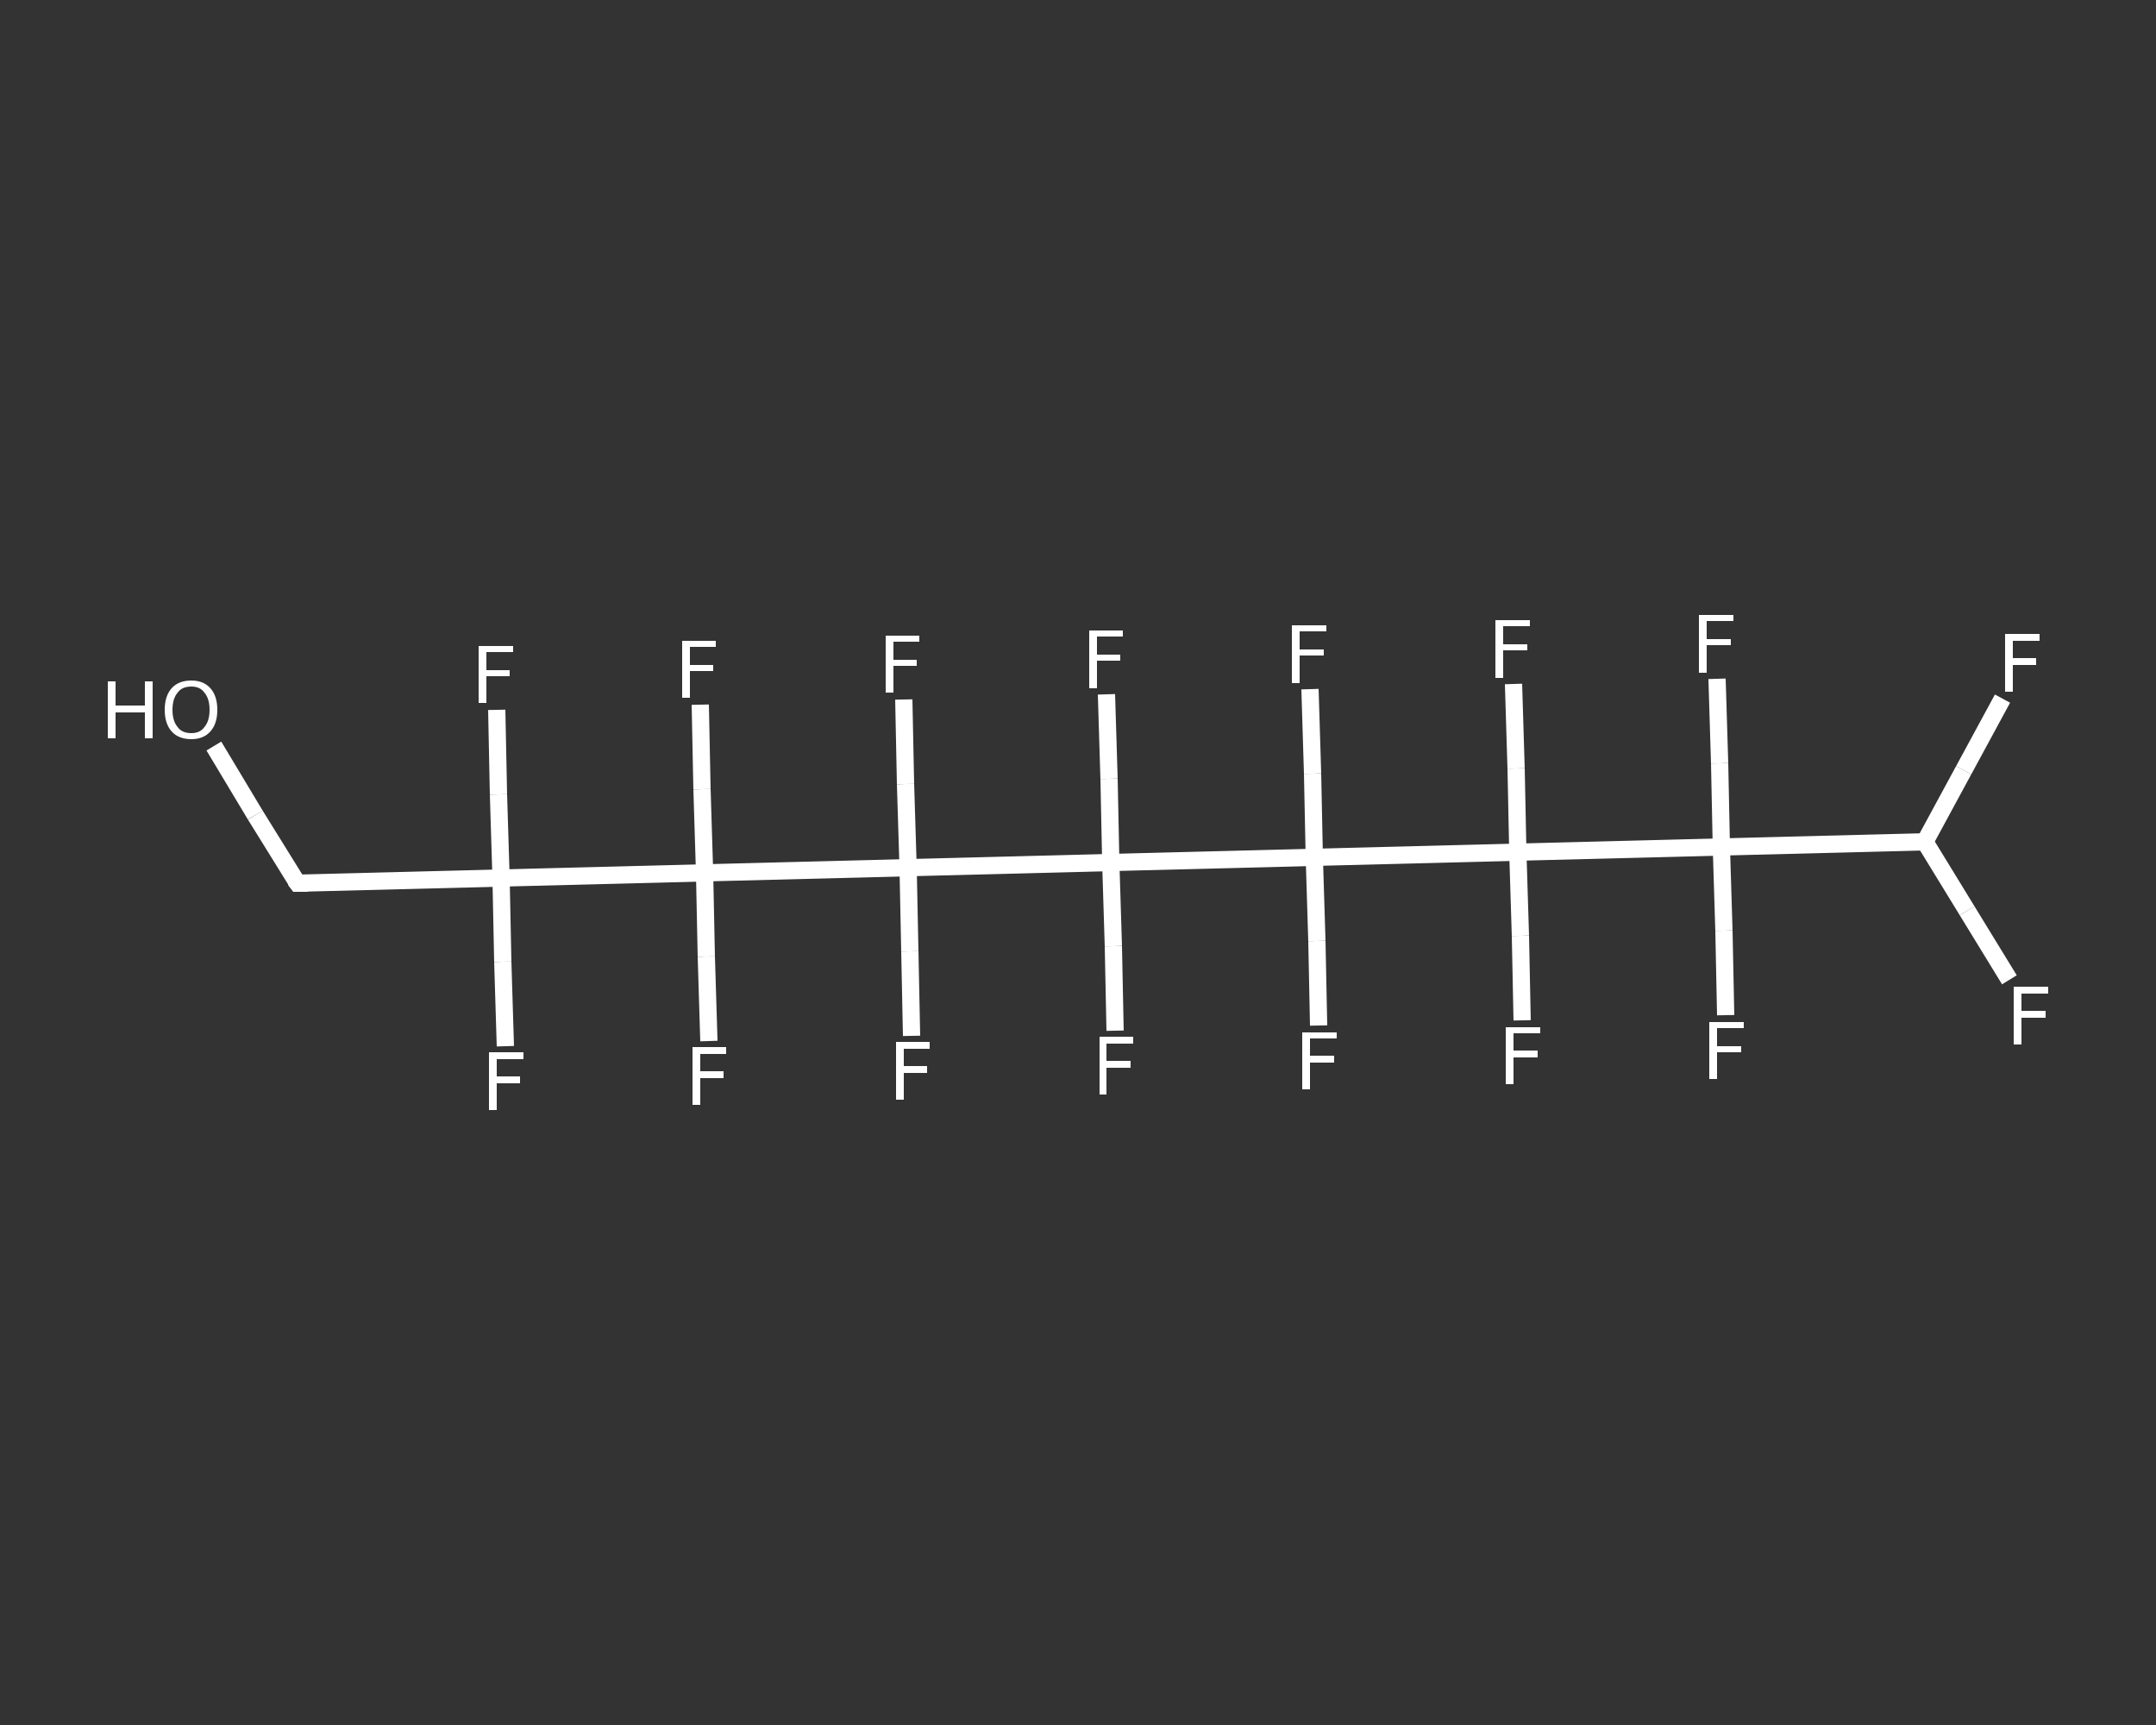 <?xml version='1.0' encoding='iso-8859-1'?>
<svg version='1.1' baseProfile='full'
              xmlns='http://www.w3.org/2000/svg'
                      xmlns:rdkit='http://www.rdkit.org/xml'
                      xmlns:xlink='http://www.w3.org/1999/xlink'
                  xml:space='preserve'
width='250px' height='200px' viewBox='0 0 250 200'>
<rect x="0" y="0" width="250" height="200" fill="#333333" stroke="none"/>
<!-- END OF HEADER -->
<rect style='opacity:1.0;fill:transparent;stroke:none' width='250.0' height='200.0' x='0.0' y='0.0'> </rect>
<path class='bond-0 atom-0 atom-1' d='M 24.8,86.5 L 29.6,94.5' style='fill:none;fill-rule:evenodd;stroke:#FFFFFF;stroke-width:2.0px;stroke-linecap:butt;stroke-linejoin:miter;stroke-opacity:1' />
<path class='bond-0 atom-0 atom-1' d='M 29.6,94.5 L 34.5,102.4' style='fill:none;fill-rule:evenodd;stroke:#FFFFFF;stroke-width:2.0px;stroke-linecap:butt;stroke-linejoin:miter;stroke-opacity:1' />
<path class='bond-1 atom-1 atom-2' d='M 34.5,102.4 L 58.1,101.8' style='fill:none;fill-rule:evenodd;stroke:#FFFFFF;stroke-width:2.0px;stroke-linecap:butt;stroke-linejoin:miter;stroke-opacity:1' />
<path class='bond-2 atom-2 atom-3' d='M 58.1,101.8 L 58.3,111.5' style='fill:none;fill-rule:evenodd;stroke:#FFFFFF;stroke-width:2.0px;stroke-linecap:butt;stroke-linejoin:miter;stroke-opacity:1' />
<path class='bond-2 atom-2 atom-3' d='M 58.3,111.5 L 58.6,121.3' style='fill:none;fill-rule:evenodd;stroke:#FFFFFF;stroke-width:2.0px;stroke-linecap:butt;stroke-linejoin:miter;stroke-opacity:1' />
<path class='bond-3 atom-2 atom-4' d='M 58.1,101.8 L 57.8,92.1' style='fill:none;fill-rule:evenodd;stroke:#FFFFFF;stroke-width:2.0px;stroke-linecap:butt;stroke-linejoin:miter;stroke-opacity:1' />
<path class='bond-3 atom-2 atom-4' d='M 57.8,92.1 L 57.6,82.3' style='fill:none;fill-rule:evenodd;stroke:#FFFFFF;stroke-width:2.0px;stroke-linecap:butt;stroke-linejoin:miter;stroke-opacity:1' />
<path class='bond-4 atom-2 atom-5' d='M 58.1,101.8 L 81.7,101.2' style='fill:none;fill-rule:evenodd;stroke:#FFFFFF;stroke-width:2.0px;stroke-linecap:butt;stroke-linejoin:miter;stroke-opacity:1' />
<path class='bond-5 atom-5 atom-6' d='M 81.7,101.2 L 81.4,91.5' style='fill:none;fill-rule:evenodd;stroke:#FFFFFF;stroke-width:2.0px;stroke-linecap:butt;stroke-linejoin:miter;stroke-opacity:1' />
<path class='bond-5 atom-5 atom-6' d='M 81.4,91.5 L 81.2,81.7' style='fill:none;fill-rule:evenodd;stroke:#FFFFFF;stroke-width:2.0px;stroke-linecap:butt;stroke-linejoin:miter;stroke-opacity:1' />
<path class='bond-6 atom-5 atom-7' d='M 81.7,101.2 L 81.9,110.9' style='fill:none;fill-rule:evenodd;stroke:#FFFFFF;stroke-width:2.0px;stroke-linecap:butt;stroke-linejoin:miter;stroke-opacity:1' />
<path class='bond-6 atom-5 atom-7' d='M 81.9,110.9 L 82.2,120.7' style='fill:none;fill-rule:evenodd;stroke:#FFFFFF;stroke-width:2.0px;stroke-linecap:butt;stroke-linejoin:miter;stroke-opacity:1' />
<path class='bond-7 atom-5 atom-8' d='M 81.7,101.2 L 105.3,100.6' style='fill:none;fill-rule:evenodd;stroke:#FFFFFF;stroke-width:2.0px;stroke-linecap:butt;stroke-linejoin:miter;stroke-opacity:1' />
<path class='bond-8 atom-8 atom-9' d='M 105.3,100.6 L 105.5,110.3' style='fill:none;fill-rule:evenodd;stroke:#FFFFFF;stroke-width:2.0px;stroke-linecap:butt;stroke-linejoin:miter;stroke-opacity:1' />
<path class='bond-8 atom-8 atom-9' d='M 105.5,110.3 L 105.7,120.1' style='fill:none;fill-rule:evenodd;stroke:#FFFFFF;stroke-width:2.0px;stroke-linecap:butt;stroke-linejoin:miter;stroke-opacity:1' />
<path class='bond-9 atom-8 atom-10' d='M 105.3,100.6 L 105.0,90.9' style='fill:none;fill-rule:evenodd;stroke:#FFFFFF;stroke-width:2.0px;stroke-linecap:butt;stroke-linejoin:miter;stroke-opacity:1' />
<path class='bond-9 atom-8 atom-10' d='M 105.0,90.9 L 104.8,81.1' style='fill:none;fill-rule:evenodd;stroke:#FFFFFF;stroke-width:2.0px;stroke-linecap:butt;stroke-linejoin:miter;stroke-opacity:1' />
<path class='bond-10 atom-8 atom-11' d='M 105.3,100.6 L 128.8,100.0' style='fill:none;fill-rule:evenodd;stroke:#FFFFFF;stroke-width:2.0px;stroke-linecap:butt;stroke-linejoin:miter;stroke-opacity:1' />
<path class='bond-11 atom-11 atom-12' d='M 128.8,100.0 L 128.6,90.3' style='fill:none;fill-rule:evenodd;stroke:#FFFFFF;stroke-width:2.0px;stroke-linecap:butt;stroke-linejoin:miter;stroke-opacity:1' />
<path class='bond-11 atom-11 atom-12' d='M 128.6,90.3 L 128.3,80.5' style='fill:none;fill-rule:evenodd;stroke:#FFFFFF;stroke-width:2.0px;stroke-linecap:butt;stroke-linejoin:miter;stroke-opacity:1' />
<path class='bond-12 atom-11 atom-13' d='M 128.8,100.0 L 129.1,109.7' style='fill:none;fill-rule:evenodd;stroke:#FFFFFF;stroke-width:2.0px;stroke-linecap:butt;stroke-linejoin:miter;stroke-opacity:1' />
<path class='bond-12 atom-11 atom-13' d='M 129.1,109.7 L 129.3,119.5' style='fill:none;fill-rule:evenodd;stroke:#FFFFFF;stroke-width:2.0px;stroke-linecap:butt;stroke-linejoin:miter;stroke-opacity:1' />
<path class='bond-13 atom-11 atom-14' d='M 128.8,100.0 L 152.4,99.4' style='fill:none;fill-rule:evenodd;stroke:#FFFFFF;stroke-width:2.0px;stroke-linecap:butt;stroke-linejoin:miter;stroke-opacity:1' />
<path class='bond-14 atom-14 atom-15' d='M 152.4,99.4 L 152.7,109.1' style='fill:none;fill-rule:evenodd;stroke:#FFFFFF;stroke-width:2.0px;stroke-linecap:butt;stroke-linejoin:miter;stroke-opacity:1' />
<path class='bond-14 atom-14 atom-15' d='M 152.7,109.1 L 152.9,118.9' style='fill:none;fill-rule:evenodd;stroke:#FFFFFF;stroke-width:2.0px;stroke-linecap:butt;stroke-linejoin:miter;stroke-opacity:1' />
<path class='bond-15 atom-14 atom-16' d='M 152.4,99.4 L 152.2,89.7' style='fill:none;fill-rule:evenodd;stroke:#FFFFFF;stroke-width:2.0px;stroke-linecap:butt;stroke-linejoin:miter;stroke-opacity:1' />
<path class='bond-15 atom-14 atom-16' d='M 152.2,89.7 L 151.9,79.9' style='fill:none;fill-rule:evenodd;stroke:#FFFFFF;stroke-width:2.0px;stroke-linecap:butt;stroke-linejoin:miter;stroke-opacity:1' />
<path class='bond-16 atom-14 atom-17' d='M 152.4,99.4 L 176.0,98.8' style='fill:none;fill-rule:evenodd;stroke:#FFFFFF;stroke-width:2.0px;stroke-linecap:butt;stroke-linejoin:miter;stroke-opacity:1' />
<path class='bond-17 atom-17 atom-18' d='M 176.0,98.8 L 175.8,89.1' style='fill:none;fill-rule:evenodd;stroke:#FFFFFF;stroke-width:2.0px;stroke-linecap:butt;stroke-linejoin:miter;stroke-opacity:1' />
<path class='bond-17 atom-17 atom-18' d='M 175.8,89.1 L 175.5,79.3' style='fill:none;fill-rule:evenodd;stroke:#FFFFFF;stroke-width:2.0px;stroke-linecap:butt;stroke-linejoin:miter;stroke-opacity:1' />
<path class='bond-18 atom-17 atom-19' d='M 176.0,98.8 L 176.3,108.5' style='fill:none;fill-rule:evenodd;stroke:#FFFFFF;stroke-width:2.0px;stroke-linecap:butt;stroke-linejoin:miter;stroke-opacity:1' />
<path class='bond-18 atom-17 atom-19' d='M 176.3,108.5 L 176.5,118.3' style='fill:none;fill-rule:evenodd;stroke:#FFFFFF;stroke-width:2.0px;stroke-linecap:butt;stroke-linejoin:miter;stroke-opacity:1' />
<path class='bond-19 atom-17 atom-20' d='M 176.0,98.8 L 199.6,98.2' style='fill:none;fill-rule:evenodd;stroke:#FFFFFF;stroke-width:2.0px;stroke-linecap:butt;stroke-linejoin:miter;stroke-opacity:1' />
<path class='bond-20 atom-20 atom-21' d='M 199.6,98.2 L 199.4,88.5' style='fill:none;fill-rule:evenodd;stroke:#FFFFFF;stroke-width:2.0px;stroke-linecap:butt;stroke-linejoin:miter;stroke-opacity:1' />
<path class='bond-20 atom-20 atom-21' d='M 199.4,88.5 L 199.1,78.7' style='fill:none;fill-rule:evenodd;stroke:#FFFFFF;stroke-width:2.0px;stroke-linecap:butt;stroke-linejoin:miter;stroke-opacity:1' />
<path class='bond-21 atom-20 atom-22' d='M 199.6,98.2 L 199.9,107.9' style='fill:none;fill-rule:evenodd;stroke:#FFFFFF;stroke-width:2.0px;stroke-linecap:butt;stroke-linejoin:miter;stroke-opacity:1' />
<path class='bond-21 atom-20 atom-22' d='M 199.9,107.9 L 200.1,117.7' style='fill:none;fill-rule:evenodd;stroke:#FFFFFF;stroke-width:2.0px;stroke-linecap:butt;stroke-linejoin:miter;stroke-opacity:1' />
<path class='bond-22 atom-20 atom-23' d='M 199.6,98.2 L 223.2,97.6' style='fill:none;fill-rule:evenodd;stroke:#FFFFFF;stroke-width:2.0px;stroke-linecap:butt;stroke-linejoin:miter;stroke-opacity:1' />
<path class='bond-23 atom-23 atom-24' d='M 223.2,97.6 L 227.7,89.3' style='fill:none;fill-rule:evenodd;stroke:#FFFFFF;stroke-width:2.0px;stroke-linecap:butt;stroke-linejoin:miter;stroke-opacity:1' />
<path class='bond-23 atom-23 atom-24' d='M 227.7,89.3 L 232.2,81.0' style='fill:none;fill-rule:evenodd;stroke:#FFFFFF;stroke-width:2.0px;stroke-linecap:butt;stroke-linejoin:miter;stroke-opacity:1' />
<path class='bond-24 atom-23 atom-25' d='M 223.2,97.6 L 228.1,105.6' style='fill:none;fill-rule:evenodd;stroke:#FFFFFF;stroke-width:2.0px;stroke-linecap:butt;stroke-linejoin:miter;stroke-opacity:1' />
<path class='bond-24 atom-23 atom-25' d='M 228.1,105.6 L 233.0,113.6' style='fill:none;fill-rule:evenodd;stroke:#FFFFFF;stroke-width:2.0px;stroke-linecap:butt;stroke-linejoin:miter;stroke-opacity:1' />
<path d='M 34.2,102.0 L 34.5,102.4 L 35.7,102.4' style='fill:none;stroke:#FFFFFF;stroke-width:2.0px;stroke-linecap:butt;stroke-linejoin:miter;stroke-opacity:1;' />
<path class='atom-0' d='M 12.5 79.0
L 13.4 79.0
L 13.4 81.8
L 16.8 81.8
L 16.8 79.0
L 17.7 79.0
L 17.7 85.6
L 16.8 85.6
L 16.8 82.6
L 13.4 82.6
L 13.4 85.6
L 12.5 85.6
L 12.5 79.0
' fill='#FFFFFF'/>
<path class='atom-0' d='M 19.1 82.3
Q 19.1 80.7, 19.9 79.8
Q 20.7 78.9, 22.2 78.9
Q 23.6 78.9, 24.4 79.8
Q 25.2 80.7, 25.2 82.3
Q 25.2 83.9, 24.4 84.8
Q 23.6 85.7, 22.2 85.7
Q 20.7 85.7, 19.9 84.8
Q 19.1 83.9, 19.1 82.3
M 22.2 85.0
Q 23.2 85.0, 23.7 84.3
Q 24.3 83.6, 24.3 82.3
Q 24.3 81.0, 23.7 80.3
Q 23.2 79.6, 22.2 79.6
Q 21.1 79.6, 20.6 80.3
Q 20.0 81.0, 20.0 82.3
Q 20.0 83.6, 20.6 84.3
Q 21.1 85.0, 22.2 85.0
' fill='#FFFFFF'/>
<path class='atom-3' d='M 56.7 122.0
L 60.7 122.0
L 60.7 122.8
L 57.6 122.8
L 57.6 124.8
L 60.3 124.8
L 60.3 125.6
L 57.6 125.6
L 57.6 128.7
L 56.7 128.7
L 56.7 122.0
' fill='#FFFFFF'/>
<path class='atom-4' d='M 55.5 74.9
L 59.5 74.9
L 59.5 75.6
L 56.4 75.6
L 56.4 77.7
L 59.1 77.7
L 59.1 78.4
L 56.4 78.4
L 56.4 81.5
L 55.5 81.5
L 55.5 74.9
' fill='#FFFFFF'/>
<path class='atom-6' d='M 79.1 74.3
L 83.0 74.3
L 83.0 75.0
L 80.0 75.0
L 80.0 77.1
L 82.7 77.1
L 82.7 77.8
L 80.0 77.8
L 80.0 80.9
L 79.1 80.9
L 79.1 74.3
' fill='#FFFFFF'/>
<path class='atom-7' d='M 80.3 121.4
L 84.2 121.4
L 84.2 122.2
L 81.2 122.2
L 81.2 124.2
L 83.9 124.2
L 83.9 125.0
L 81.2 125.0
L 81.2 128.1
L 80.3 128.1
L 80.3 121.4
' fill='#FFFFFF'/>
<path class='atom-9' d='M 103.9 120.8
L 107.8 120.8
L 107.8 121.6
L 104.8 121.6
L 104.8 123.6
L 107.5 123.6
L 107.5 124.4
L 104.8 124.4
L 104.8 127.5
L 103.9 127.5
L 103.9 120.8
' fill='#FFFFFF'/>
<path class='atom-10' d='M 102.7 73.7
L 106.6 73.7
L 106.6 74.4
L 103.6 74.4
L 103.6 76.5
L 106.3 76.5
L 106.3 77.2
L 103.6 77.2
L 103.6 80.3
L 102.7 80.3
L 102.7 73.7
' fill='#FFFFFF'/>
<path class='atom-12' d='M 126.3 73.1
L 130.2 73.1
L 130.2 73.8
L 127.2 73.8
L 127.2 75.9
L 129.9 75.9
L 129.9 76.6
L 127.2 76.6
L 127.2 79.8
L 126.3 79.8
L 126.3 73.1
' fill='#FFFFFF'/>
<path class='atom-13' d='M 127.5 120.2
L 131.4 120.2
L 131.4 121.0
L 128.3 121.0
L 128.3 123.0
L 131.1 123.0
L 131.1 123.8
L 128.3 123.8
L 128.3 126.9
L 127.5 126.9
L 127.5 120.2
' fill='#FFFFFF'/>
<path class='atom-15' d='M 151.0 119.7
L 155.0 119.7
L 155.0 120.4
L 151.9 120.4
L 151.9 122.4
L 154.7 122.4
L 154.7 123.2
L 151.9 123.2
L 151.9 126.3
L 151.0 126.3
L 151.0 119.7
' fill='#FFFFFF'/>
<path class='atom-16' d='M 149.8 72.5
L 153.8 72.5
L 153.8 73.2
L 150.7 73.2
L 150.7 75.3
L 153.5 75.3
L 153.5 76.0
L 150.7 76.0
L 150.7 79.2
L 149.8 79.2
L 149.8 72.5
' fill='#FFFFFF'/>
<path class='atom-18' d='M 173.4 71.9
L 177.4 71.9
L 177.4 72.6
L 174.3 72.6
L 174.3 74.7
L 177.1 74.7
L 177.1 75.4
L 174.3 75.4
L 174.3 78.6
L 173.4 78.6
L 173.4 71.9
' fill='#FFFFFF'/>
<path class='atom-19' d='M 174.6 119.1
L 178.6 119.1
L 178.6 119.8
L 175.5 119.8
L 175.5 121.8
L 178.3 121.8
L 178.3 122.6
L 175.5 122.6
L 175.5 125.7
L 174.6 125.7
L 174.6 119.1
' fill='#FFFFFF'/>
<path class='atom-21' d='M 197.0 71.3
L 201.0 71.3
L 201.0 72.0
L 197.9 72.0
L 197.9 74.1
L 200.7 74.1
L 200.7 74.8
L 197.9 74.8
L 197.9 78.0
L 197.0 78.0
L 197.0 71.3
' fill='#FFFFFF'/>
<path class='atom-22' d='M 198.2 118.5
L 202.2 118.5
L 202.2 119.2
L 199.1 119.2
L 199.1 121.3
L 201.9 121.3
L 201.9 122.0
L 199.1 122.0
L 199.1 125.1
L 198.2 125.1
L 198.2 118.5
' fill='#FFFFFF'/>
<path class='atom-24' d='M 232.5 73.5
L 236.5 73.5
L 236.5 74.3
L 233.4 74.3
L 233.4 76.3
L 236.1 76.3
L 236.1 77.1
L 233.4 77.1
L 233.4 80.2
L 232.5 80.2
L 232.5 73.5
' fill='#FFFFFF'/>
<path class='atom-25' d='M 233.5 114.4
L 237.5 114.4
L 237.5 115.2
L 234.4 115.2
L 234.4 117.2
L 237.2 117.2
L 237.2 118.0
L 234.4 118.0
L 234.4 121.1
L 233.5 121.1
L 233.5 114.4
' fill='#FFFFFF'/>
</svg>
